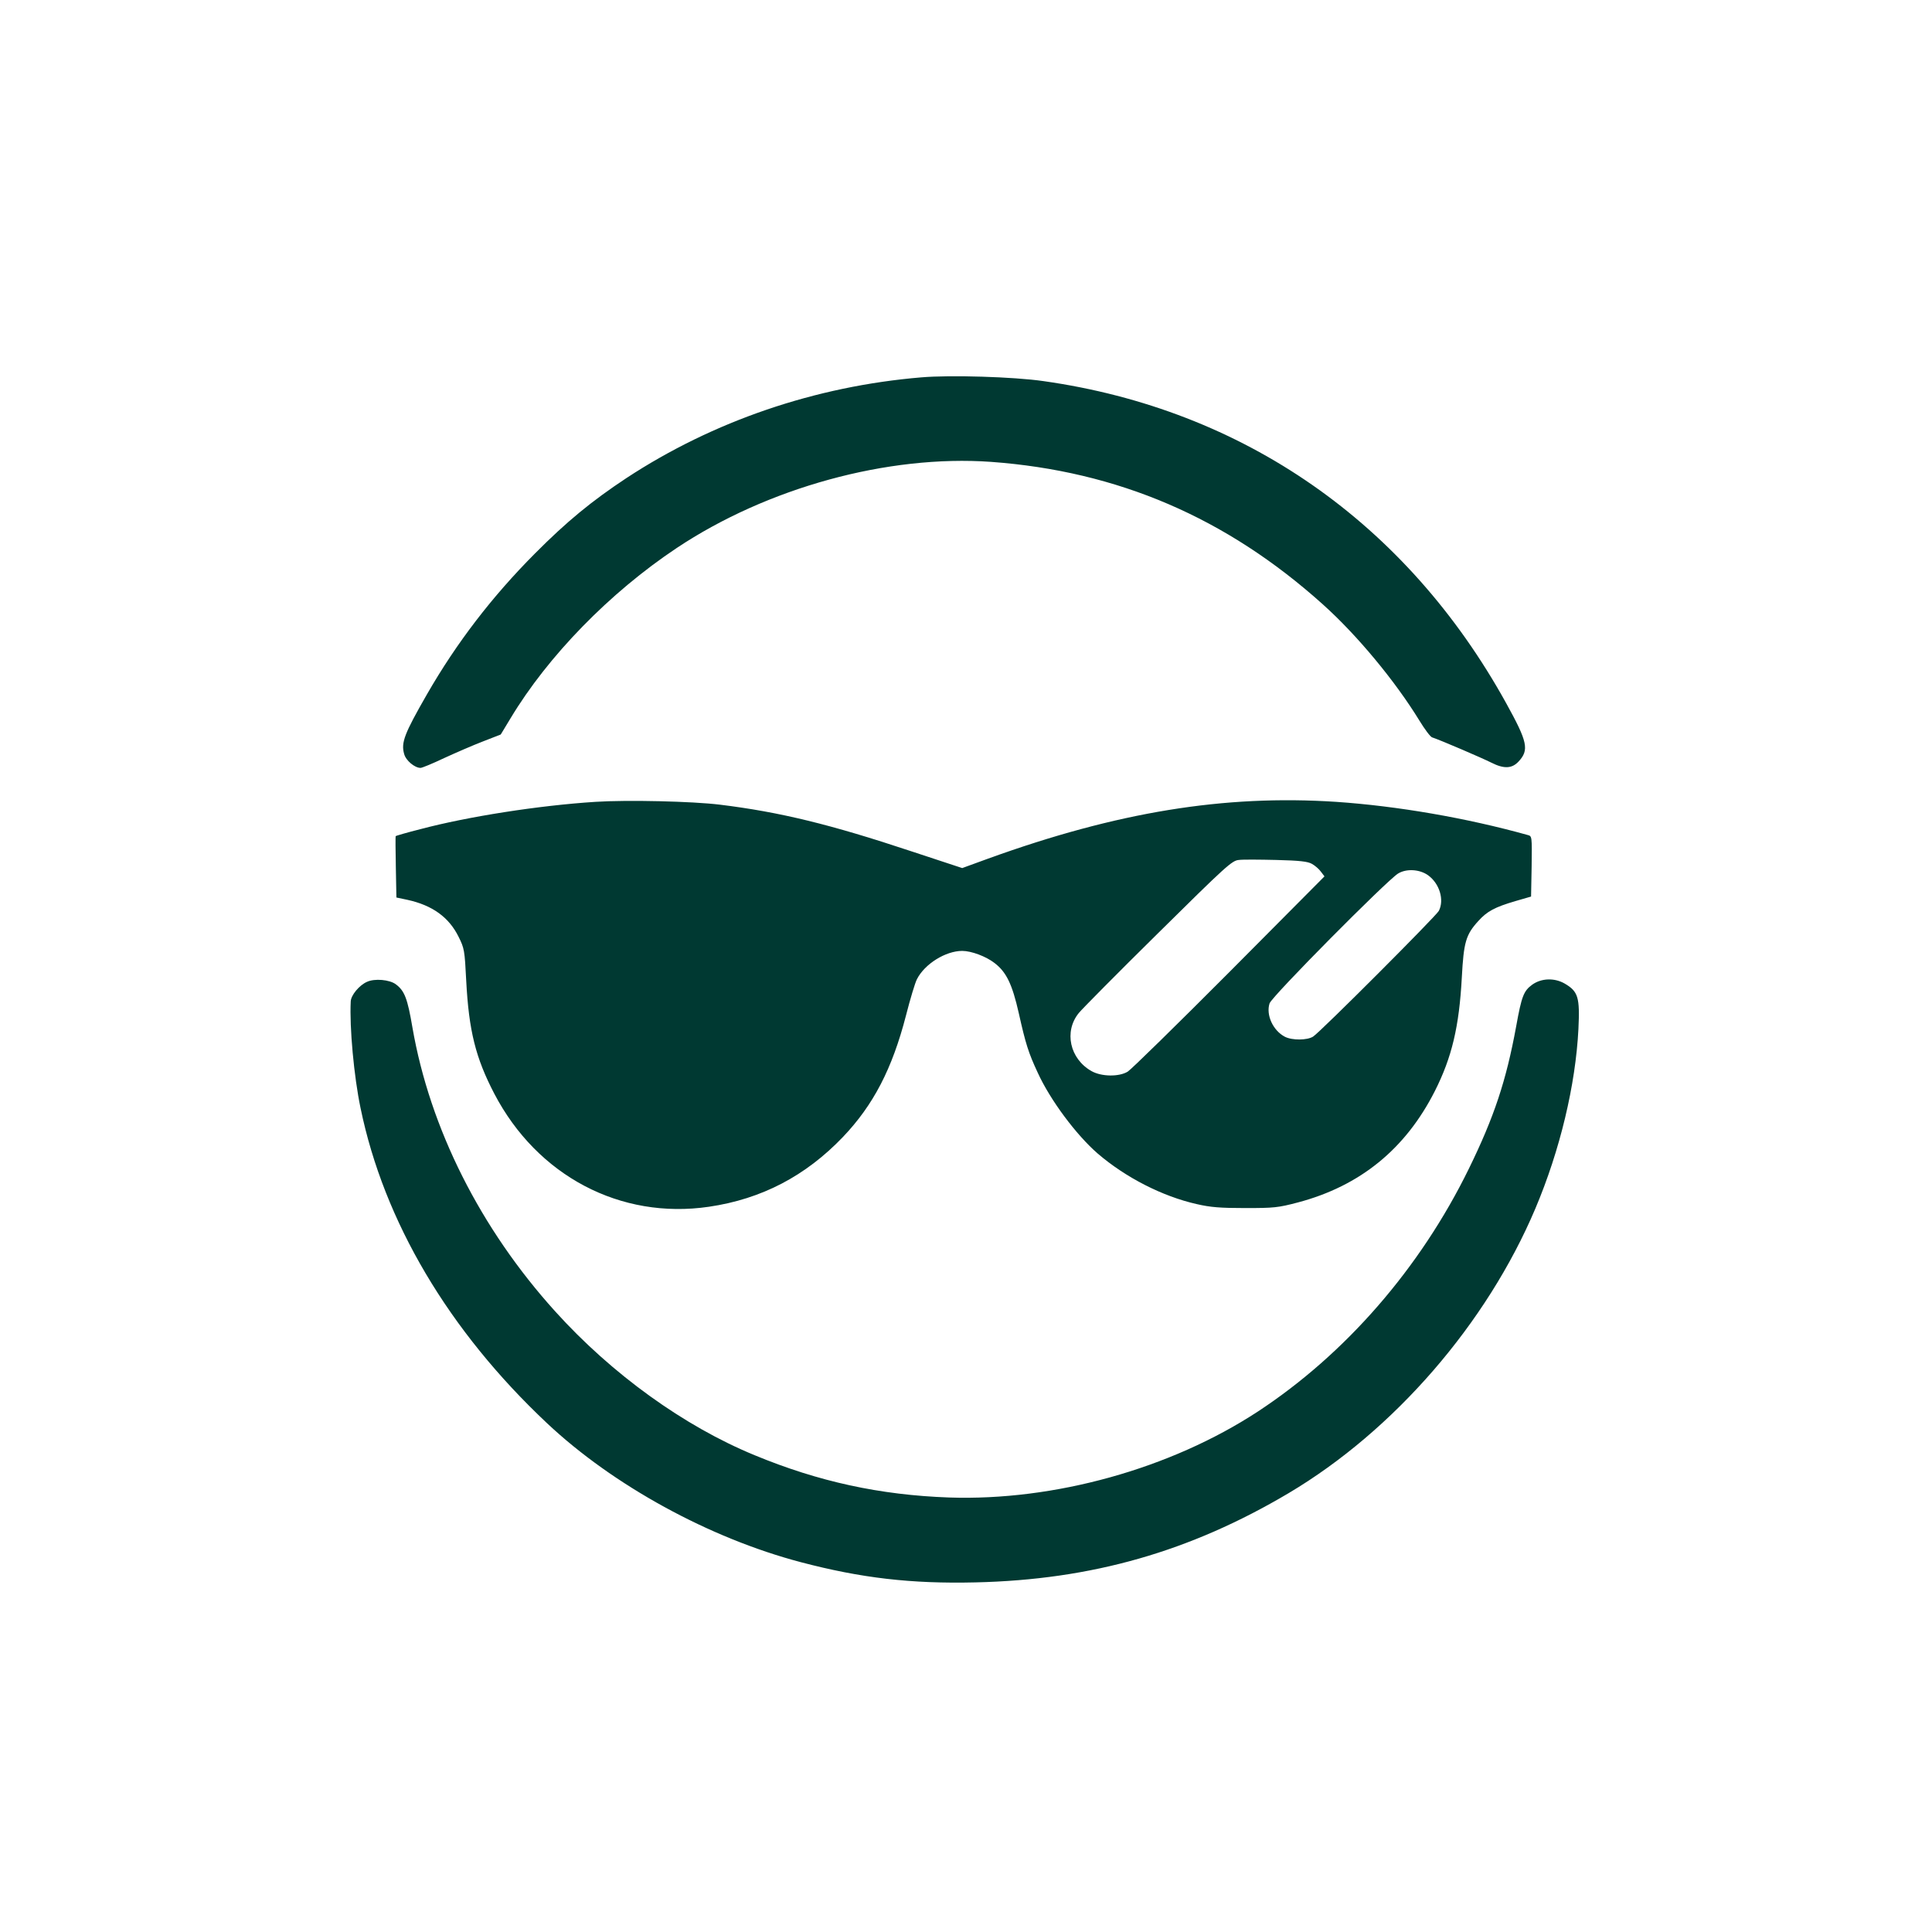 <?xml version="1.0" standalone="no"?>
<!DOCTYPE svg PUBLIC "-//W3C//DTD SVG 20010904//EN"
 "http://www.w3.org/TR/2001/REC-SVG-20010904/DTD/svg10.dtd">
<svg version="1.0" xmlns="http://www.w3.org/2000/svg"
 width="1024pt" height="1024pt" viewBox="0 0 1024 1024"
 preserveAspectRatio="xMidYMid meet">

<g transform="translate(0,1024) scale(0.1,-0.1)"
fill="#003932" stroke="none">
<path d="M4884 8240 c-563 -47 -1104 -232 -1564 -534 -183 -121 -316 -230
-485 -400 -227 -228 -415 -473 -572 -746 -120 -209 -138 -256 -121 -316 9 -35
56 -74 87 -74 8 0 64 23 125 52 61 28 153 68 205 88 l95 37 52 86 c199 331
526 666 880 902 480 320 1120 496 1667 457 671 -49 1246 -295 1758 -755 182
-163 384 -407 512 -616 28 -46 58 -86 67 -89 48 -16 264 -109 314 -134 67 -34
109 -32 144 5 58 62 49 104 -65 310 -529 957 -1392 1557 -2452 1707 -158 23
-495 33 -647 20z"/>
<path d="M3155 5990 c-298 -19 -676 -78 -928 -145 -71 -18 -130 -35 -130 -37
-1 -2 -1 -75 1 -164 l3 -161 57 -12 c134 -29 222 -93 273 -197 30 -60 32 -72
40 -231 14 -267 50 -410 149 -600 228 -436 669 -668 1138 -599 279 41 512 163
710 370 161 169 261 361 334 644 22 86 48 173 58 192 41 81 152 150 240 150
48 0 126 -29 171 -64 63 -48 94 -112 129 -267 36 -161 51 -209 100 -314 66
-145 204 -330 318 -429 148 -127 343 -227 525 -268 73 -17 126 -21 257 -21
152 0 174 2 280 30 328 87 569 282 725 590 90 178 129 341 143 603 10 186 21
226 88 299 46 51 87 73 196 105 l83 24 3 160 c2 159 2 160 -20 166 -326 91
-693 154 -1016 176 -593 39 -1162 -54 -1845 -301 l-137 -50 -273 90 c-424 141
-693 207 -1011 246 -147 18 -489 26 -661 15z m3799 -329 c16 -9 37 -27 47 -41
l19 -25 -505 -508 c-278 -279 -520 -516 -538 -527 -46 -28 -139 -27 -192 3
-115 65 -147 210 -67 308 15 19 203 209 418 421 364 360 394 387 430 390 21 3
111 2 199 0 123 -3 167 -8 189 -21z m615 -60 c61 -44 87 -131 57 -189 -16 -29
-625 -639 -666 -666 -31 -20 -111 -21 -150 -1 -63 33 -101 116 -81 177 12 37
620 650 681 688 44 27 114 23 159 -9z"/>
<path d="M1945 5036 c-41 -18 -85 -71 -86 -104 -7 -137 17 -398 52 -565 124
-601 467 -1180 988 -1670 351 -330 860 -609 1346 -737 319 -84 584 -115 925
-107 616 14 1137 163 1660 473 559 332 1050 899 1308 1509 131 310 213 655
228 951 8 168 -1 199 -73 241 -54 31 -123 29 -172 -6 -45 -33 -56 -60 -85
-221 -53 -289 -117 -481 -251 -755 -258 -527 -654 -982 -1119 -1287 -463 -303
-1079 -474 -1636 -455 -365 13 -692 84 -1030 224 -375 154 -758 431 -1057 762
-397 439 -664 970 -757 1505 -26 154 -42 195 -88 229 -33 25 -113 32 -153 13z"/>
</g>
</svg>
